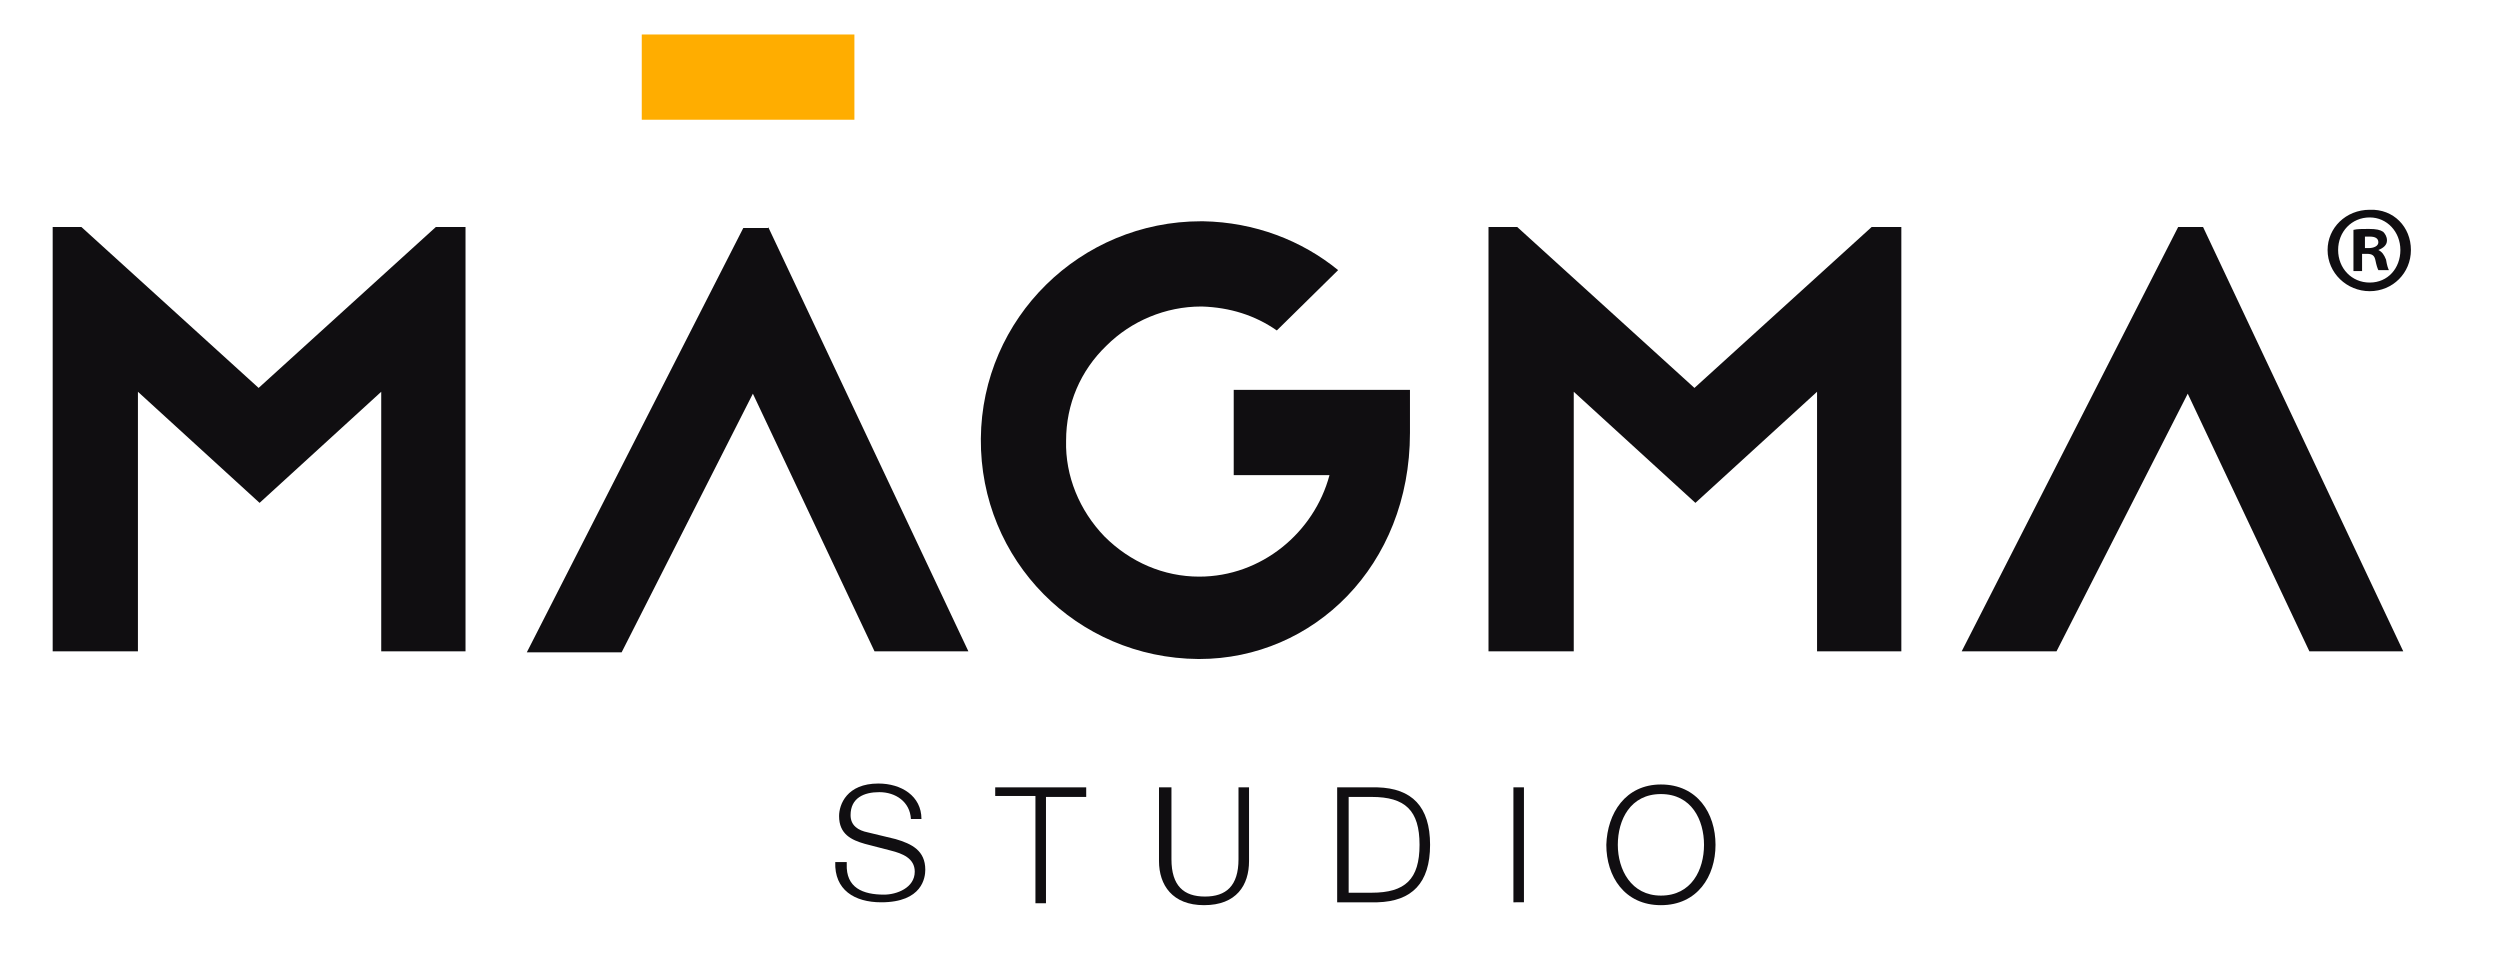 <svg xmlns="http://www.w3.org/2000/svg" xmlns:xlink="http://www.w3.org/1999/xlink" id="Calque_1" x="0px" y="0px" viewBox="0 0 261 100.4" style="enable-background:new 0 0 261 100.4;" xml:space="preserve"><style type="text/css">	.st0{fill:#100E11;}	.st1{fill:#FFAD00;}</style><g id="XMLID_88_">	<path id="XMLID_97_" class="st0" d="M39.8,68.1V40.9L27.1,52.5L14.4,40.9v27.1H5.5V23.7h3l18.5,16.8l18.5-16.8h3.1v44.3H39.8z"></path>	<path id="XMLID_95_" class="st0" d="M80.2,23.7l20.9,44.3h-9.8L78.6,41.1L64.9,68.1H55l22.6-44.3H80.2z"></path>	<path id="XMLID_93_" class="st0" d="M147.2,40.7v4.5c0,13.9-10.1,23.6-22,23.6h-0.1c-12.7-0.1-22.8-10.3-22.7-23  c0.1-12.6,10.4-22.7,23-22.7h0.2c5.4,0.1,10.3,2,14.1,5.1l-6.4,6.3c-2.3-1.6-4.9-2.4-7.8-2.5h-0.1c-3.7,0-7.3,1.5-9.9,4.1  c-2.7,2.6-4.2,6.1-4.2,9.9c-0.1,3.7,1.4,7.3,4,10c2.7,2.7,6.2,4.2,9.9,4.2c6.5,0,12-4.6,13.6-10.6h-10v-8.9H147.2z"></path>	<path id="XMLID_91_" class="st0" d="M189.7,68.1V40.9l-12.7,11.6l-12.7-11.6v27.1h-8.9V23.7h3l18.5,16.8l18.5-16.8h3.1v44.3H189.7z  "></path>	<path id="XMLID_89_" class="st0" d="M230,23.7l20.9,44.3h-9.8l-12.7-26.9l-13.7,26.9h-9.9l22.6-44.3H230z"></path></g><rect id="XMLID_6_" x="67" y="3.6" class="st1" width="22.2" height="8.9"></rect><g id="XMLID_12_">	<path id="XMLID_14_" class="st0" d="M88.4,90.2c-0.1,2.5,1.7,3.2,3.9,3.2c1.3,0,3.2-0.7,3.2-2.4c0-1.4-1.3-1.9-2.5-2.2l-2.7-0.7  c-1.4-0.4-2.7-1-2.7-2.9c0-1.2,0.8-3.4,4.1-3.4c2.4,0,4.5,1.3,4.5,3.7h-1.1c-0.1-1.8-1.6-2.8-3.3-2.8c-1.6,0-3,0.6-3,2.4  c0,1.1,0.8,1.6,1.8,1.8l2.9,0.7c1.7,0.5,3.1,1.2,3.1,3.2c0,0.8-0.3,3.4-4.6,3.4c-2.8,0-4.9-1.3-4.8-4.2H88.4z"></path>	<path id="XMLID_16_" class="st0" d="M103.9,82.2h9.5v1h-4.2v11.1h-1.1V83.1h-4.2V82.2z"></path>	<path id="XMLID_18_" class="st0" d="M121.2,82.2h1.1v7.5c0,2.8,1.3,3.9,3.5,3.9c2.2,0,3.5-1.1,3.5-3.9v-7.5h1.1v7.7  c0,2.5-1.3,4.6-4.7,4.6c-3.3,0-4.7-2.1-4.7-4.6V82.2z"></path>	<path id="XMLID_20_" class="st0" d="M139.6,82.2h4.2c3.6,0.1,5.5,2,5.5,6c0,4-1.9,5.9-5.5,6h-4.2V82.2z M140.8,93.2h2.4  c3.5,0,5-1.4,5-5c0-3.6-1.5-5-5-5h-2.4V93.2z"></path>	<path id="XMLID_23_" class="st0" d="M158,82.2h1.1v12H158V82.2z"></path>	<path id="XMLID_25_" class="st0" d="M173.4,81.9c3.8,0,5.7,3,5.7,6.3c0,3.3-1.9,6.3-5.7,6.3c-3.8,0-5.7-3-5.7-6.3  C167.8,84.9,169.7,81.9,173.4,81.9z M173.4,93.5c3.2,0,4.5-2.7,4.5-5.3c0-2.6-1.3-5.3-4.5-5.3c-3.2,0-4.5,2.7-4.5,5.3  C168.9,90.8,170.3,93.5,173.4,93.5z"></path></g><g id="XMLID_66_">	<path id="XMLID_67_" class="st0" d="M251.7,26.1c0,2.4-1.9,4.3-4.3,4.3c-2.4,0-4.4-1.9-4.4-4.3c0-2.3,1.9-4.2,4.4-4.2  C249.9,21.8,251.7,23.7,251.7,26.1z M244.1,26.1c0,1.9,1.4,3.4,3.3,3.4c1.9,0,3.2-1.5,3.2-3.4c0-1.9-1.4-3.4-3.2-3.4  C245.5,22.7,244.1,24.2,244.1,26.1z M246.7,28.3h-1V24c0.4-0.1,0.9-0.1,1.6-0.1c0.8,0,1.2,0.1,1.5,0.3c0.2,0.2,0.4,0.5,0.4,0.9  c0,0.5-0.4,0.8-0.9,1v0c0.4,0.2,0.6,0.5,0.8,1c0.1,0.6,0.2,0.9,0.3,1.1h-1.1c-0.1-0.2-0.2-0.5-0.3-1c-0.1-0.5-0.3-0.7-0.9-0.7h-0.5  V28.3z M246.8,25.9h0.5c0.5,0,1-0.2,1-0.6c0-0.4-0.3-0.6-0.9-0.6c-0.3,0-0.4,0-0.5,0V25.9z"></path></g></svg>